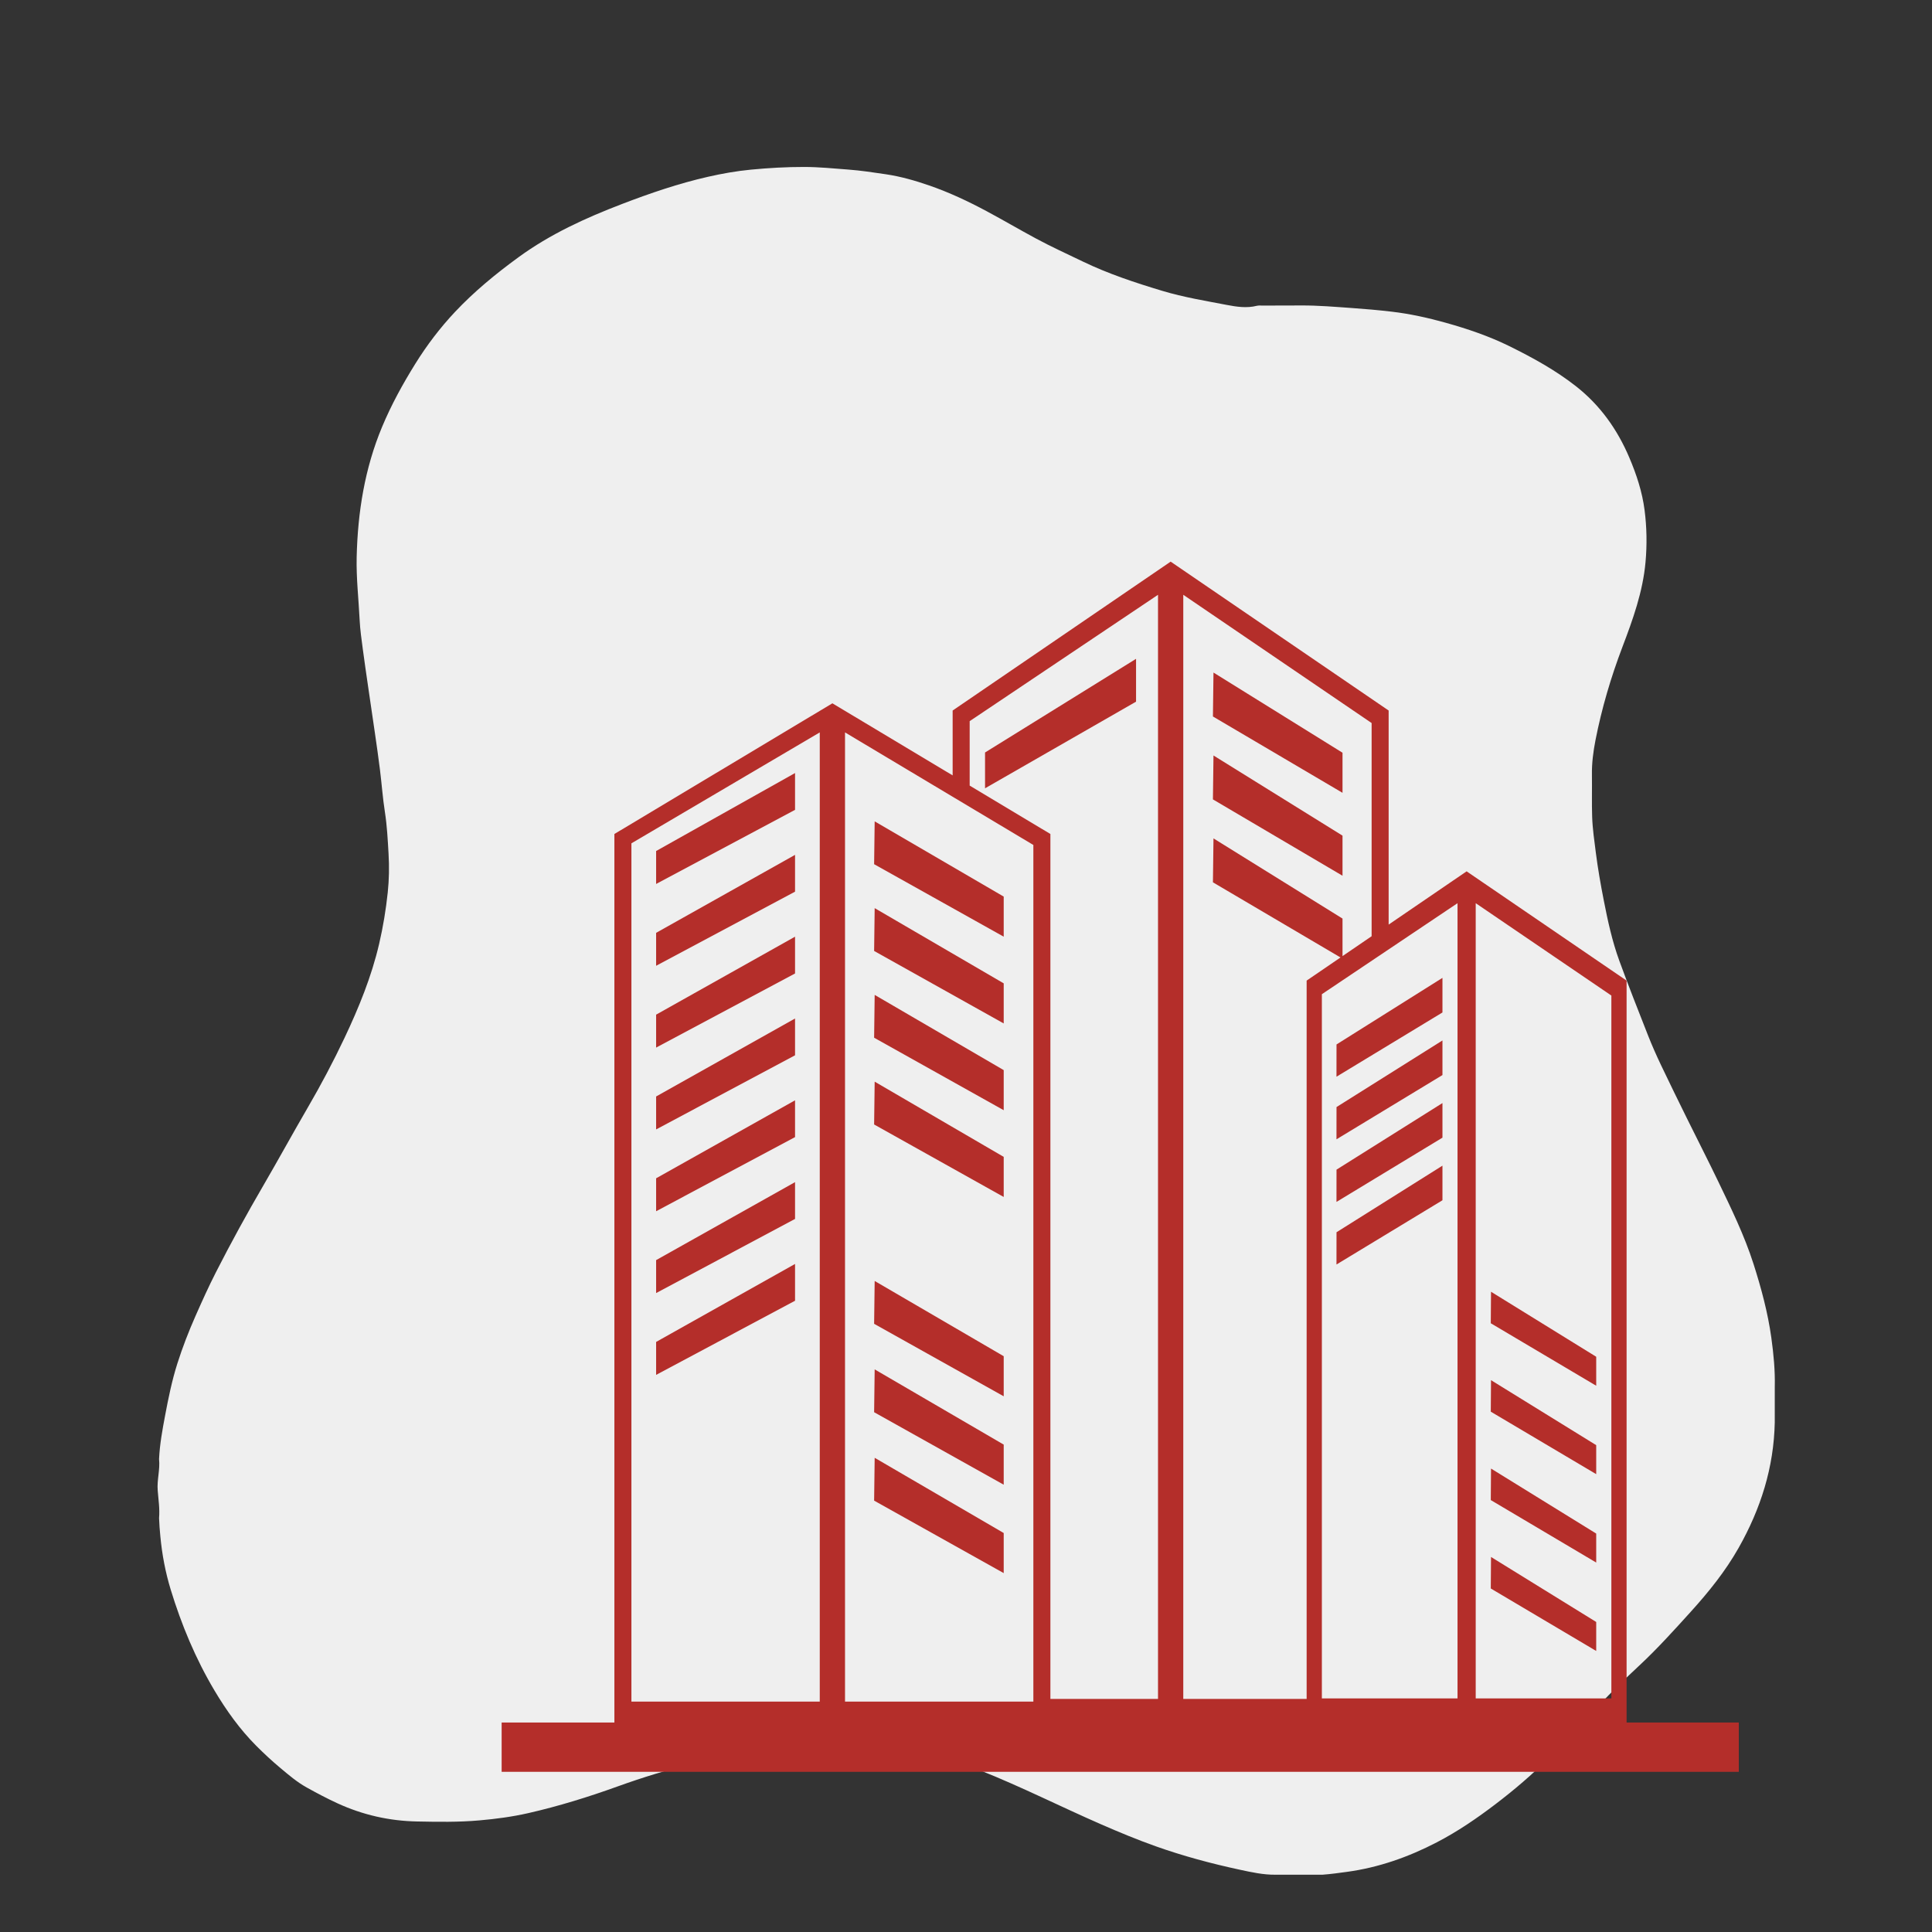 <svg xmlns="http://www.w3.org/2000/svg" xmlns:xlink="http://www.w3.org/1999/xlink" width="1080" viewBox="0 0 810 810" height="1080" preserveAspectRatio="xMidYMid meet"><rect x="0" y="0" width="810" height="810" fill="#333333" stroke="none"/><defs><clipPath id="79dcb50ba5"><path d="M 66 69.98 L 744.516 69.98 L 744.516 786 L 66 786 Z M 66 69.98 " clip-rule="nonzero"></path></clipPath><clipPath id="bf56cf50a8"><path d="M 210.316 235.32 L 729 235.32 L 729 743 L 210.316 743 Z M 210.316 235.32 " clip-rule="nonzero"></path></clipPath></defs><g clip-path="url(#79dcb50ba5)"><path fill="#efefef" d="M 554.488 785.977 C 553.258 785.977 552.023 785.973 550.793 785.973 C 545.426 785.977 540.055 785.977 534.68 785.984 C 529.617 786.031 524.684 784.938 519.797 783.887 C 507.863 781.32 496.078 778.156 484.562 774.07 C 476.82 771.32 469.238 768.172 461.711 764.891 C 444.68 757.461 428.082 749.047 410.801 742.188 C 399.715 737.789 388.328 734.461 376.488 732.734 C 370.809 731.906 365.141 731.199 359.402 730.828 C 356.023 730.613 352.648 730.203 349.273 730.422 C 342.941 730.82 336.617 731.25 330.305 731.988 C 322.977 732.848 315.711 734.004 308.453 735.266 C 302.492 736.301 296.605 737.695 290.766 739.199 C 280.035 741.961 269.422 745.188 259 748.949 C 246.73 753.375 234.305 757.234 221.586 760.137 C 214.789 761.691 207.918 762.598 200.957 763.211 C 192.227 763.984 183.5 763.832 174.781 763.66 C 163.188 763.434 152.043 760.902 141.453 756.031 C 137.066 754.012 132.812 751.758 128.594 749.414 C 124.516 747.152 121.012 744.145 117.484 741.184 C 114.023 738.281 110.703 735.211 107.504 732.004 C 100.562 725.051 94.902 717.121 89.906 708.727 C 81.996 695.422 76.078 681.211 71.562 666.434 C 69.348 659.184 67.941 651.73 67.23 644.145 C 66.988 641.59 66.766 639.039 66.688 636.48 C 67.023 632.586 66.426 628.734 66.117 624.867 C 65.762 620.457 67.16 616.129 66.684 611.719 C 66.969 605.555 68.078 599.504 69.219 593.465 C 70.605 586.105 72.094 578.777 74.375 571.617 C 76.527 564.852 79.086 558.25 81.949 551.77 C 84.691 545.566 87.48 539.367 90.562 533.332 C 96.82 521.059 103.441 508.984 110.379 497.078 C 116.691 486.246 122.699 475.238 129.004 464.402 C 134.543 454.883 139.695 445.164 144.406 435.219 C 150.438 422.48 155.758 409.469 158.965 395.68 C 160.613 388.586 161.793 381.434 162.562 374.176 C 163.145 368.719 163.215 363.273 162.898 357.859 C 162.559 352.043 162.27 346.203 161.367 340.41 C 160.449 334.543 160.035 328.602 159.301 322.703 C 158.66 317.52 157.902 312.355 157.16 307.18 C 156.258 300.895 155.312 294.613 154.402 288.332 C 153.625 282.961 152.824 277.59 152.117 272.211 C 151.586 268.145 150.98 264.074 150.785 259.988 C 150.355 251.172 149.328 242.371 149.535 233.539 C 149.98 214.727 152.906 196.379 160.223 178.895 C 164.082 169.668 168.883 160.938 174.156 152.457 C 179 144.68 184.504 137.426 190.801 130.734 C 198.863 122.176 207.871 114.793 217.34 107.879 C 230.668 98.145 245.508 91.375 260.789 85.523 C 272.578 81.008 284.531 76.906 296.875 74.109 C 302.766 72.773 308.703 71.715 314.738 71.133 C 322.207 70.41 329.668 69.988 337.168 69.996 C 343.332 70.004 349.449 70.625 355.582 71.086 C 360.91 71.484 366.16 72.285 371.43 73.066 C 377.645 73.988 383.652 75.715 389.57 77.758 C 397.945 80.652 405.945 84.414 413.742 88.594 C 420.625 92.285 427.359 96.238 434.234 99.941 C 440.66 103.406 447.309 106.434 453.883 109.605 C 464.656 114.801 475.941 118.527 487.363 121.961 C 496.227 124.625 505.332 126.109 514.379 127.848 C 518.453 128.629 522.695 129.273 526.914 128.211 C 527.691 128.012 528.555 128.117 529.375 128.113 C 534.727 128.098 540.074 128.109 545.43 128.07 C 552.621 128.02 559.766 128.652 566.93 129.152 C 572.457 129.535 577.977 130.027 583.461 130.668 C 591.094 131.555 598.605 133.219 606.02 135.285 C 615.238 137.859 624.297 140.926 632.871 145.16 C 642.641 149.98 652.207 155.234 660.809 162 C 670.875 169.922 678.062 180.016 683.074 191.793 C 686.113 198.926 688.52 206.223 689.5 213.891 C 690.43 221.121 690.551 228.379 689.891 235.699 C 688.762 248.152 684.594 259.703 680.215 271.223 C 675.391 283.918 671.547 296.906 668.934 310.223 C 667.988 315.023 667.344 319.938 667.422 324.895 C 667.512 330.762 667.316 336.637 667.52 342.5 C 667.691 347.512 668.43 352.492 669.059 357.473 C 669.914 364.188 671.086 370.844 672.387 377.477 C 674.062 386.043 675.91 394.582 678.902 402.785 C 682.738 413.297 686.855 423.715 690.953 434.129 C 692.609 438.332 694.449 442.473 696.391 446.555 C 700.008 454.172 703.734 461.738 707.465 469.301 C 711.785 478.062 716.254 486.754 720.48 495.555 C 725.863 506.762 731.332 517.941 735.141 529.824 C 738.395 539.996 741.18 550.305 742.645 560.891 C 743.582 567.691 744.25 574.551 744.082 581.453 C 744.082 586.41 744.082 591.367 744.078 596.32 C 743.707 615.223 738.18 632.613 728.914 648.973 C 723.363 658.781 716.367 667.445 708.84 675.762 C 701.875 683.457 694.918 691.164 687.332 698.242 C 681.543 703.645 675.844 709.137 670.41 714.879 C 663.352 722.336 656.445 729.941 649.172 737.199 C 642.258 744.098 634.855 750.41 627.09 756.328 C 619.238 762.316 611.109 767.879 602.348 772.422 C 590.434 778.605 577.918 783.016 564.539 784.812 C 561.195 785.27 557.855 785.73 554.488 785.977 Z M 554.488 785.977 " fill-opacity="1" fill-rule="nonzero"></path></g><path fill="#b42e2a" d="M 333.328 324.102 L 275.082 356.793 L 275.082 370.609 L 333.328 339.527 Z M 333.328 324.102 " fill-opacity="1" fill-rule="nonzero"></path><path fill="#b42e2a" d="M 476.297 276.219 L 412.984 315.484 L 412.984 330.5 L 476.297 294.176 Z M 476.297 276.219 " fill-opacity="1" fill-rule="nonzero"></path><path fill="#b42e2a" d="M 604.758 409.977 L 560.34 437.891 L 560.324 451.414 L 604.758 424.48 Z M 604.758 409.977 " fill-opacity="1" fill-rule="nonzero"></path><path fill="#b42e2a" d="M 604.758 436.219 L 560.34 464.137 L 560.324 477.66 L 604.758 450.723 Z M 604.758 436.219 " fill-opacity="1" fill-rule="nonzero"></path><path fill="#b42e2a" d="M 604.758 462.465 L 560.34 490.379 L 560.324 503.906 L 604.758 476.969 Z M 604.758 462.465 " fill-opacity="1" fill-rule="nonzero"></path><path fill="#b42e2a" d="M 604.758 488.711 L 560.34 516.625 L 560.324 530.148 L 604.758 503.215 Z M 604.758 488.711 " fill-opacity="1" fill-rule="nonzero"></path><path fill="#b42e2a" d="M 420.812 375.902 L 366.711 344.363 L 366.48 362.32 L 420.812 392.707 Z M 420.812 375.902 " fill-opacity="1" fill-rule="nonzero"></path><path fill="#b42e2a" d="M 562.855 315.586 L 508.758 281.973 L 508.527 300.391 L 562.855 332.391 Z M 562.855 315.586 " fill-opacity="1" fill-rule="nonzero"></path><path fill="#b42e2a" d="M 562.855 350.348 L 508.758 316.738 L 508.527 335.152 L 562.855 367.156 Z M 562.855 350.348 " fill-opacity="1" fill-rule="nonzero"></path><path fill="#b42e2a" d="M 420.812 412.277 L 366.711 380.738 L 366.48 398.695 L 420.812 429.082 Z M 420.812 412.277 " fill-opacity="1" fill-rule="nonzero"></path><path fill="#b42e2a" d="M 420.812 448.652 L 366.711 417.113 L 366.48 435.07 L 420.812 465.457 Z M 420.812 448.652 " fill-opacity="1" fill-rule="nonzero"></path><path fill="#b42e2a" d="M 420.812 485.027 L 366.711 453.488 L 366.48 471.445 L 420.812 501.832 Z M 420.812 485.027 " fill-opacity="1" fill-rule="nonzero"></path><path fill="#b42e2a" d="M 669.219 568.828 L 625.117 541.57 L 625.016 554.781 L 669.219 580.98 Z M 669.219 568.828 " fill-opacity="1" fill-rule="nonzero"></path><path fill="#b42e2a" d="M 669.219 605.891 L 625.117 578.637 L 625.016 591.848 L 669.219 618.047 Z M 669.219 605.891 " fill-opacity="1" fill-rule="nonzero"></path><path fill="#b42e2a" d="M 669.219 642.957 L 625.117 615.703 L 625.016 628.914 L 669.219 655.109 Z M 669.219 642.957 " fill-opacity="1" fill-rule="nonzero"></path><path fill="#b42e2a" d="M 669.219 680.023 L 625.117 652.766 L 625.016 665.98 L 669.219 692.176 Z M 669.219 680.023 " fill-opacity="1" fill-rule="nonzero"></path><path fill="#b42e2a" d="M 420.812 568.598 L 366.711 537.055 L 366.48 555.012 L 420.812 585.402 Z M 420.812 568.598 " fill-opacity="1" fill-rule="nonzero"></path><path fill="#b42e2a" d="M 420.812 605.66 L 366.711 574.121 L 366.48 592.078 L 420.812 622.469 Z M 420.812 605.66 " fill-opacity="1" fill-rule="nonzero"></path><path fill="#b42e2a" d="M 420.812 642.727 L 366.711 611.188 L 366.48 629.145 L 420.812 659.531 Z M 420.812 642.727 " fill-opacity="1" fill-rule="nonzero"></path><path fill="#b42e2a" d="M 333.328 358.406 L 275.082 391.098 L 275.082 404.91 L 333.328 373.832 Z M 333.328 358.406 " fill-opacity="1" fill-rule="nonzero"></path><path fill="#b42e2a" d="M 333.328 392.707 L 275.082 425.398 L 275.082 439.211 L 333.328 408.133 Z M 333.328 392.707 " fill-opacity="1" fill-rule="nonzero"></path><path fill="#b42e2a" d="M 333.328 427.012 L 275.082 459.703 L 275.082 473.516 L 333.328 442.438 Z M 333.328 427.012 " fill-opacity="1" fill-rule="nonzero"></path><path fill="#b42e2a" d="M 333.328 461.312 L 275.082 494.004 L 275.082 507.816 L 333.328 476.738 Z M 333.328 461.312 " fill-opacity="1" fill-rule="nonzero"></path><path fill="#b42e2a" d="M 333.328 495.617 L 275.082 528.309 L 275.082 542.121 L 333.328 511.043 Z M 333.328 495.617 " fill-opacity="1" fill-rule="nonzero"></path><path fill="#b42e2a" d="M 333.328 529.918 L 275.082 562.609 L 275.082 576.422 L 333.328 545.344 Z M 333.328 529.918 " fill-opacity="1" fill-rule="nonzero"></path><g clip-path="url(#bf56cf50a8)"><path fill="#b42e2a" d="M 681.957 722.168 L 681.957 411.121 L 614.887 365.312 L 582.195 387.641 L 582.195 297.891 L 490.801 235.469 L 399.402 297.891 L 399.402 325.09 L 348.984 294.867 L 257.586 349.656 L 257.586 722.168 L 210.316 722.168 L 210.316 742.855 L 729 742.855 L 729 722.168 Z M 343.688 713.402 L 264.723 713.402 L 264.723 353.57 L 343.688 307.066 Z M 433.242 713.402 L 354.277 713.402 L 354.277 307.066 L 433.242 354.262 Z M 485.504 712.289 L 440.383 712.289 L 440.383 349.656 L 406.539 329.371 L 406.539 302.348 L 485.504 249.371 Z M 547.816 712.289 L 496.094 712.289 L 496.094 249.371 L 575.059 303.137 L 575.059 392.516 L 562.855 400.848 L 562.855 385.113 L 508.758 351.5 L 508.527 369.918 L 562.016 401.422 L 547.816 411.121 Z M 611.074 712.066 L 554.199 712.066 L 554.199 416.824 L 611.074 378.664 Z M 675.574 712.066 L 618.699 712.066 L 618.699 378.664 L 675.574 417.391 Z M 675.574 712.066 " fill-opacity="1" fill-rule="nonzero"></path></g></svg>
